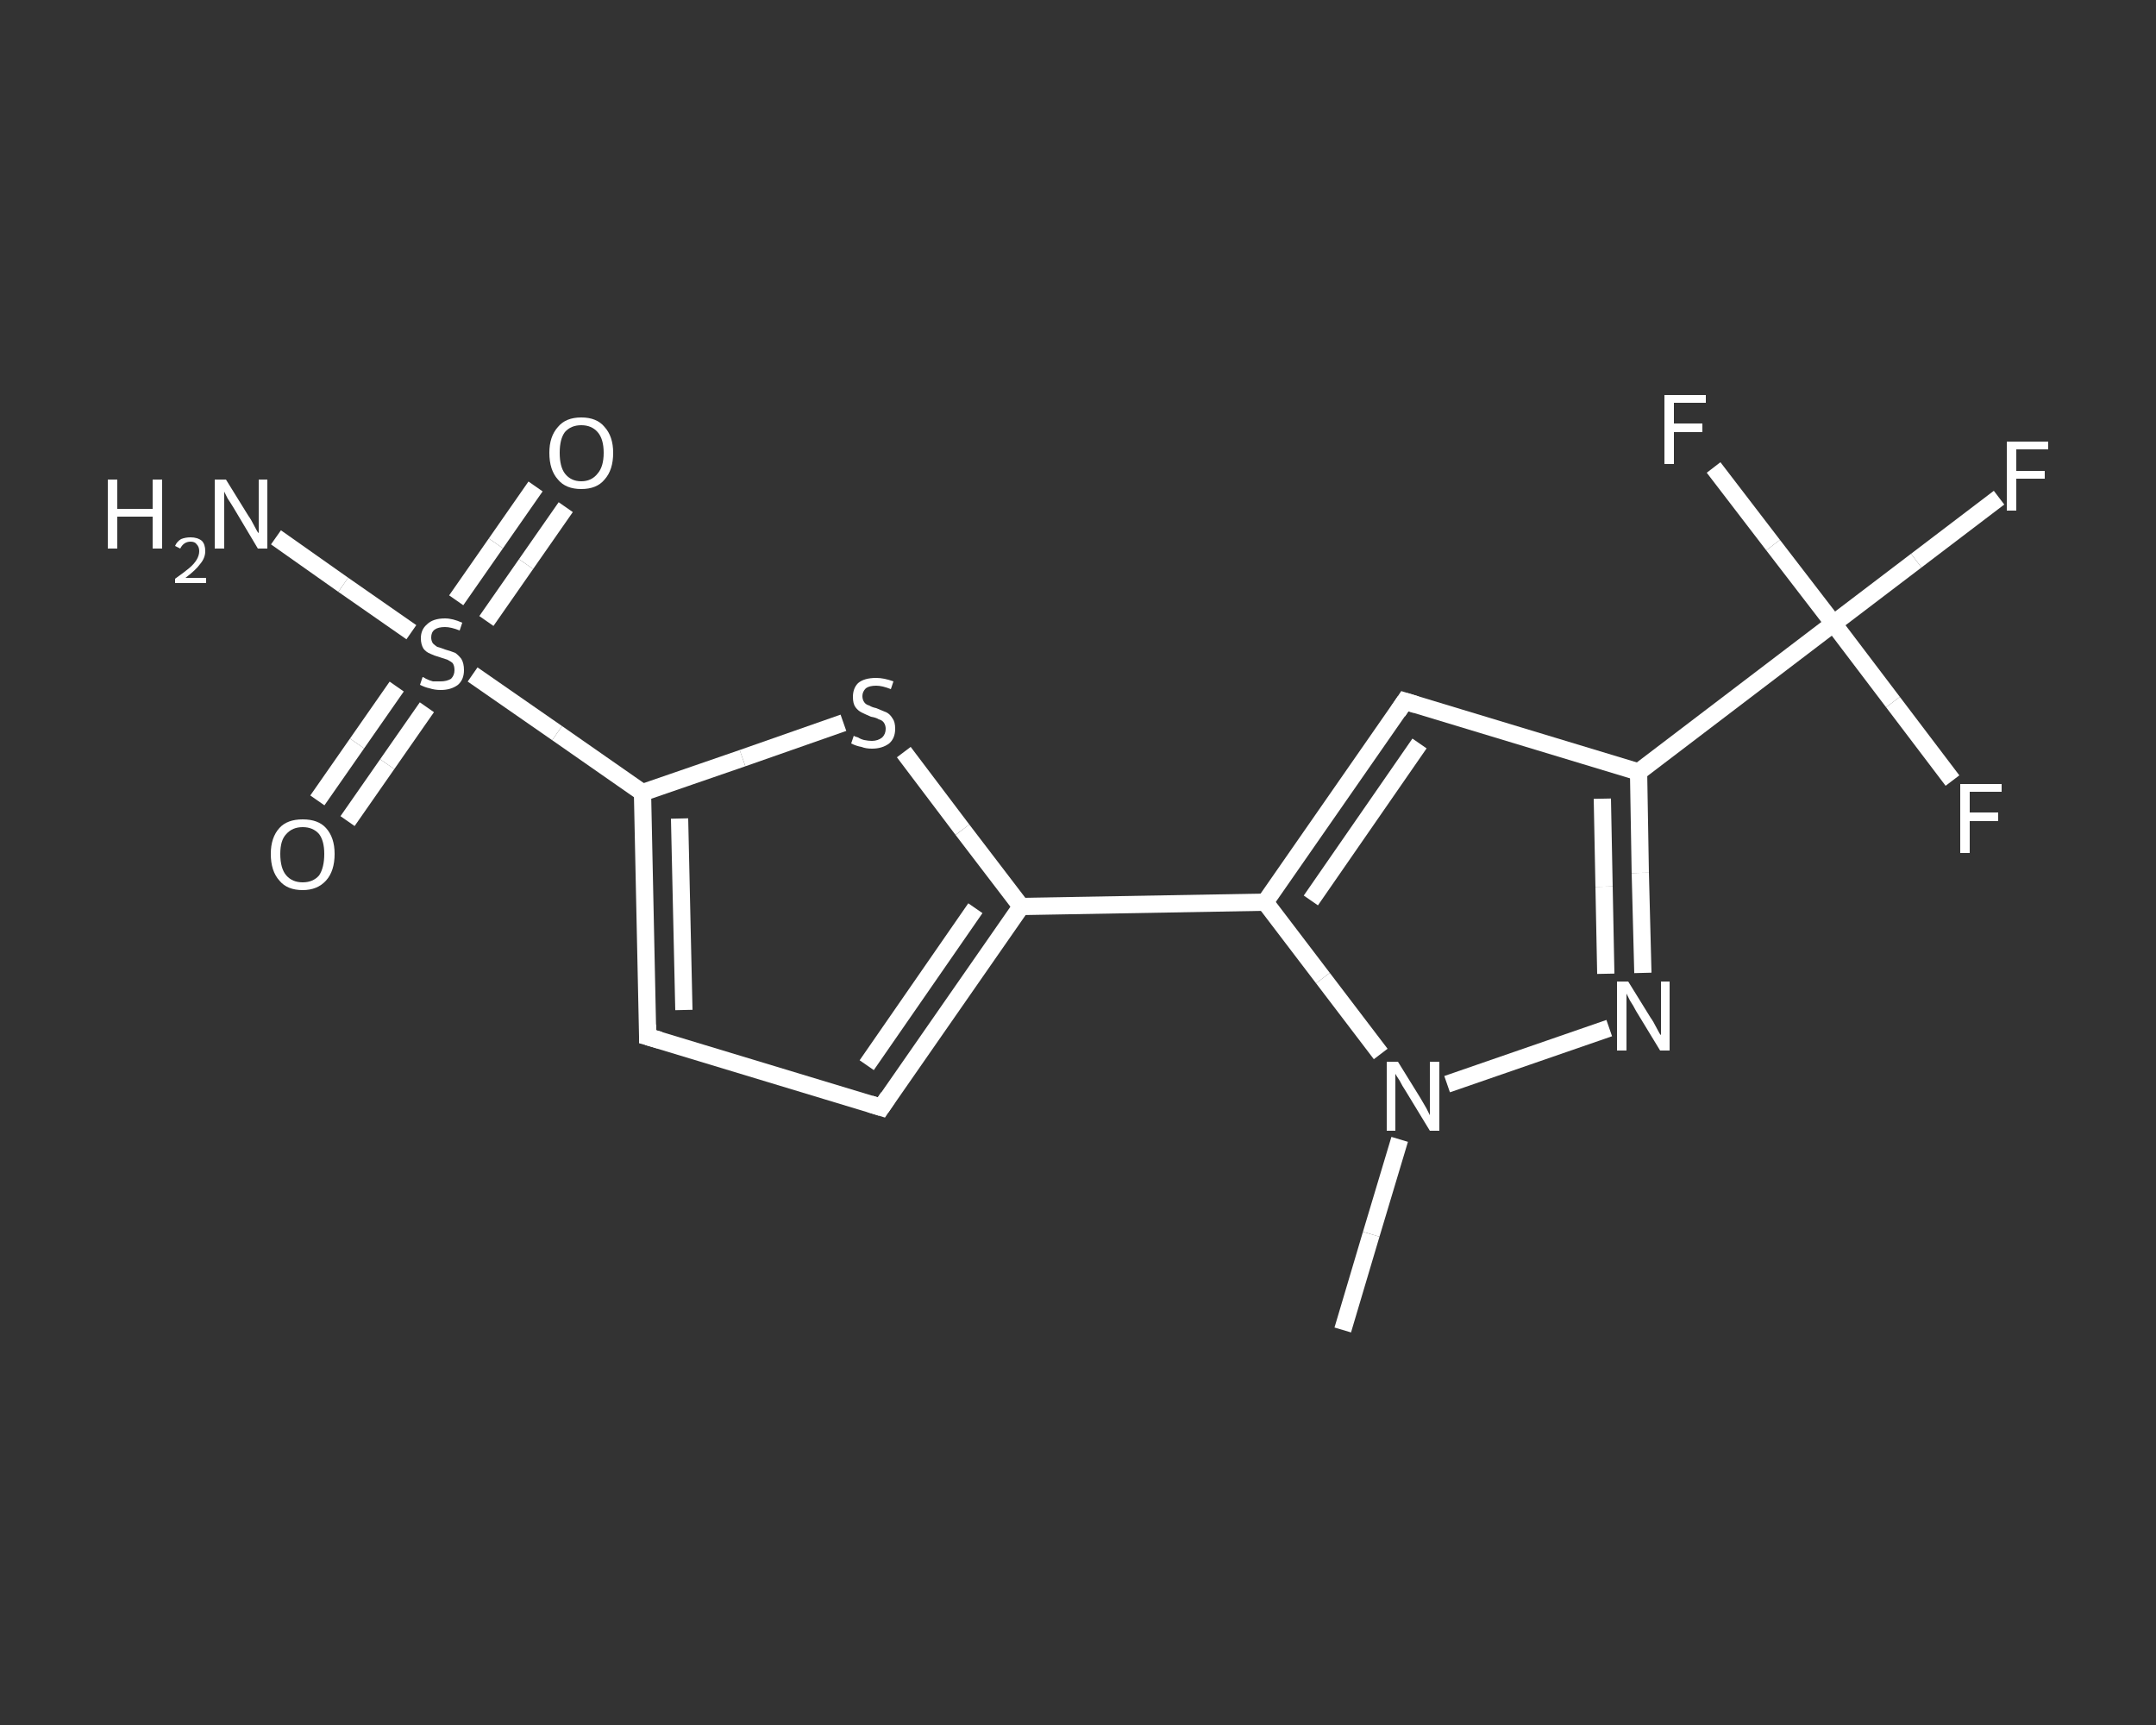 <?xml version='1.0' encoding='iso-8859-1'?>
<svg version='1.1' baseProfile='full'
              xmlns='http://www.w3.org/2000/svg'
                      xmlns:rdkit='http://www.rdkit.org/xml'
                      xmlns:xlink='http://www.w3.org/1999/xlink'
                  xml:space='preserve'
width='250px' height='200px' viewBox='0 0 250 200'>
<rect x="0" y="0" width="250" height="200" fill="#333333" stroke="none"/>
<!-- END OF HEADER -->
<rect style='opacity:1.0;fill:transparent;stroke:none' width='250.0' height='200.0' x='0.0' y='0.0'> </rect>
<path class='bond-0 atom-0 atom-1' d='M 155.7,154.2 L 159.0,143.1' style='fill:none;fill-rule:evenodd;stroke:#FFFFFF;stroke-width:2.0px;stroke-linecap:butt;stroke-linejoin:miter;stroke-opacity:1' />
<path class='bond-0 atom-0 atom-1' d='M 159.0,143.1 L 162.3,132.1' style='fill:none;fill-rule:evenodd;stroke:#FFFFFF;stroke-width:2.0px;stroke-linecap:butt;stroke-linejoin:miter;stroke-opacity:1' />
<path class='bond-1 atom-1 atom-2' d='M 167.8,125.7 L 186.6,119.2' style='fill:none;fill-rule:evenodd;stroke:#FFFFFF;stroke-width:2.0px;stroke-linecap:butt;stroke-linejoin:miter;stroke-opacity:1' />
<path class='bond-2 atom-2 atom-3' d='M 190.5,112.8 L 190.2,101.2' style='fill:none;fill-rule:evenodd;stroke:#FFFFFF;stroke-width:2.0px;stroke-linecap:butt;stroke-linejoin:miter;stroke-opacity:1' />
<path class='bond-2 atom-2 atom-3' d='M 190.2,101.2 L 190.0,89.5' style='fill:none;fill-rule:evenodd;stroke:#FFFFFF;stroke-width:2.0px;stroke-linecap:butt;stroke-linejoin:miter;stroke-opacity:1' />
<path class='bond-2 atom-2 atom-3' d='M 186.2,112.9 L 186.0,102.8' style='fill:none;fill-rule:evenodd;stroke:#FFFFFF;stroke-width:2.0px;stroke-linecap:butt;stroke-linejoin:miter;stroke-opacity:1' />
<path class='bond-2 atom-2 atom-3' d='M 186.0,102.8 L 185.8,92.6' style='fill:none;fill-rule:evenodd;stroke:#FFFFFF;stroke-width:2.0px;stroke-linecap:butt;stroke-linejoin:miter;stroke-opacity:1' />
<path class='bond-3 atom-3 atom-4' d='M 190.0,89.5 L 212.6,72.3' style='fill:none;fill-rule:evenodd;stroke:#FFFFFF;stroke-width:2.0px;stroke-linecap:butt;stroke-linejoin:miter;stroke-opacity:1' />
<path class='bond-4 atom-4 atom-5' d='M 212.6,72.3 L 222.2,65.0' style='fill:none;fill-rule:evenodd;stroke:#FFFFFF;stroke-width:2.0px;stroke-linecap:butt;stroke-linejoin:miter;stroke-opacity:1' />
<path class='bond-4 atom-4 atom-5' d='M 222.2,65.0 L 231.8,57.7' style='fill:none;fill-rule:evenodd;stroke:#FFFFFF;stroke-width:2.0px;stroke-linecap:butt;stroke-linejoin:miter;stroke-opacity:1' />
<path class='bond-5 atom-4 atom-6' d='M 212.6,72.3 L 219.5,81.4' style='fill:none;fill-rule:evenodd;stroke:#FFFFFF;stroke-width:2.0px;stroke-linecap:butt;stroke-linejoin:miter;stroke-opacity:1' />
<path class='bond-5 atom-4 atom-6' d='M 219.5,81.4 L 226.4,90.5' style='fill:none;fill-rule:evenodd;stroke:#FFFFFF;stroke-width:2.0px;stroke-linecap:butt;stroke-linejoin:miter;stroke-opacity:1' />
<path class='bond-6 atom-4 atom-7' d='M 212.6,72.3 L 205.6,63.2' style='fill:none;fill-rule:evenodd;stroke:#FFFFFF;stroke-width:2.0px;stroke-linecap:butt;stroke-linejoin:miter;stroke-opacity:1' />
<path class='bond-6 atom-4 atom-7' d='M 205.6,63.2 L 198.7,54.2' style='fill:none;fill-rule:evenodd;stroke:#FFFFFF;stroke-width:2.0px;stroke-linecap:butt;stroke-linejoin:miter;stroke-opacity:1' />
<path class='bond-7 atom-3 atom-8' d='M 190.0,89.5 L 162.9,81.3' style='fill:none;fill-rule:evenodd;stroke:#FFFFFF;stroke-width:2.0px;stroke-linecap:butt;stroke-linejoin:miter;stroke-opacity:1' />
<path class='bond-8 atom-8 atom-9' d='M 162.9,81.3 L 146.7,104.6' style='fill:none;fill-rule:evenodd;stroke:#FFFFFF;stroke-width:2.0px;stroke-linecap:butt;stroke-linejoin:miter;stroke-opacity:1' />
<path class='bond-8 atom-8 atom-9' d='M 164.6,86.2 L 152.0,104.4' style='fill:none;fill-rule:evenodd;stroke:#FFFFFF;stroke-width:2.0px;stroke-linecap:butt;stroke-linejoin:miter;stroke-opacity:1' />
<path class='bond-9 atom-9 atom-10' d='M 146.7,104.6 L 118.4,105.1' style='fill:none;fill-rule:evenodd;stroke:#FFFFFF;stroke-width:2.0px;stroke-linecap:butt;stroke-linejoin:miter;stroke-opacity:1' />
<path class='bond-10 atom-10 atom-11' d='M 118.4,105.1 L 102.2,128.4' style='fill:none;fill-rule:evenodd;stroke:#FFFFFF;stroke-width:2.0px;stroke-linecap:butt;stroke-linejoin:miter;stroke-opacity:1' />
<path class='bond-10 atom-10 atom-11' d='M 113.1,105.3 L 100.5,123.5' style='fill:none;fill-rule:evenodd;stroke:#FFFFFF;stroke-width:2.0px;stroke-linecap:butt;stroke-linejoin:miter;stroke-opacity:1' />
<path class='bond-11 atom-11 atom-12' d='M 102.2,128.4 L 75.1,120.2' style='fill:none;fill-rule:evenodd;stroke:#FFFFFF;stroke-width:2.0px;stroke-linecap:butt;stroke-linejoin:miter;stroke-opacity:1' />
<path class='bond-12 atom-12 atom-13' d='M 75.1,120.2 L 74.5,91.9' style='fill:none;fill-rule:evenodd;stroke:#FFFFFF;stroke-width:2.0px;stroke-linecap:butt;stroke-linejoin:miter;stroke-opacity:1' />
<path class='bond-12 atom-12 atom-13' d='M 79.3,117.1 L 78.8,94.9' style='fill:none;fill-rule:evenodd;stroke:#FFFFFF;stroke-width:2.0px;stroke-linecap:butt;stroke-linejoin:miter;stroke-opacity:1' />
<path class='bond-13 atom-13 atom-14' d='M 74.5,91.9 L 64.6,85.0' style='fill:none;fill-rule:evenodd;stroke:#FFFFFF;stroke-width:2.0px;stroke-linecap:butt;stroke-linejoin:miter;stroke-opacity:1' />
<path class='bond-13 atom-13 atom-14' d='M 64.6,85.0 L 54.8,78.2' style='fill:none;fill-rule:evenodd;stroke:#FFFFFF;stroke-width:2.0px;stroke-linecap:butt;stroke-linejoin:miter;stroke-opacity:1' />
<path class='bond-14 atom-14 atom-15' d='M 47.7,73.3 L 39.8,67.8' style='fill:none;fill-rule:evenodd;stroke:#FFFFFF;stroke-width:2.0px;stroke-linecap:butt;stroke-linejoin:miter;stroke-opacity:1' />
<path class='bond-14 atom-14 atom-15' d='M 39.8,67.8 L 32.0,62.3' style='fill:none;fill-rule:evenodd;stroke:#FFFFFF;stroke-width:2.0px;stroke-linecap:butt;stroke-linejoin:miter;stroke-opacity:1' />
<path class='bond-15 atom-14 atom-16' d='M 56.4,72.0 L 61.0,65.4' style='fill:none;fill-rule:evenodd;stroke:#FFFFFF;stroke-width:2.0px;stroke-linecap:butt;stroke-linejoin:miter;stroke-opacity:1' />
<path class='bond-15 atom-14 atom-16' d='M 61.0,65.4 L 65.6,58.8' style='fill:none;fill-rule:evenodd;stroke:#FFFFFF;stroke-width:2.0px;stroke-linecap:butt;stroke-linejoin:miter;stroke-opacity:1' />
<path class='bond-15 atom-14 atom-16' d='M 52.9,69.6 L 57.5,63.0' style='fill:none;fill-rule:evenodd;stroke:#FFFFFF;stroke-width:2.0px;stroke-linecap:butt;stroke-linejoin:miter;stroke-opacity:1' />
<path class='bond-15 atom-14 atom-16' d='M 57.5,63.0 L 62.1,56.4' style='fill:none;fill-rule:evenodd;stroke:#FFFFFF;stroke-width:2.0px;stroke-linecap:butt;stroke-linejoin:miter;stroke-opacity:1' />
<path class='bond-16 atom-14 atom-17' d='M 46.0,79.6 L 41.4,86.2' style='fill:none;fill-rule:evenodd;stroke:#FFFFFF;stroke-width:2.0px;stroke-linecap:butt;stroke-linejoin:miter;stroke-opacity:1' />
<path class='bond-16 atom-14 atom-17' d='M 41.4,86.2 L 36.8,92.8' style='fill:none;fill-rule:evenodd;stroke:#FFFFFF;stroke-width:2.0px;stroke-linecap:butt;stroke-linejoin:miter;stroke-opacity:1' />
<path class='bond-16 atom-14 atom-17' d='M 49.5,82.0 L 44.9,88.6' style='fill:none;fill-rule:evenodd;stroke:#FFFFFF;stroke-width:2.0px;stroke-linecap:butt;stroke-linejoin:miter;stroke-opacity:1' />
<path class='bond-16 atom-14 atom-17' d='M 44.9,88.6 L 40.3,95.2' style='fill:none;fill-rule:evenodd;stroke:#FFFFFF;stroke-width:2.0px;stroke-linecap:butt;stroke-linejoin:miter;stroke-opacity:1' />
<path class='bond-17 atom-13 atom-18' d='M 74.5,91.9 L 86.1,87.9' style='fill:none;fill-rule:evenodd;stroke:#FFFFFF;stroke-width:2.0px;stroke-linecap:butt;stroke-linejoin:miter;stroke-opacity:1' />
<path class='bond-17 atom-13 atom-18' d='M 86.1,87.9 L 97.8,83.8' style='fill:none;fill-rule:evenodd;stroke:#FFFFFF;stroke-width:2.0px;stroke-linecap:butt;stroke-linejoin:miter;stroke-opacity:1' />
<path class='bond-18 atom-9 atom-1' d='M 146.7,104.6 L 153.4,113.4' style='fill:none;fill-rule:evenodd;stroke:#FFFFFF;stroke-width:2.0px;stroke-linecap:butt;stroke-linejoin:miter;stroke-opacity:1' />
<path class='bond-18 atom-9 atom-1' d='M 153.4,113.4 L 160.1,122.2' style='fill:none;fill-rule:evenodd;stroke:#FFFFFF;stroke-width:2.0px;stroke-linecap:butt;stroke-linejoin:miter;stroke-opacity:1' />
<path class='bond-19 atom-18 atom-10' d='M 104.8,87.2 L 111.6,96.2' style='fill:none;fill-rule:evenodd;stroke:#FFFFFF;stroke-width:2.0px;stroke-linecap:butt;stroke-linejoin:miter;stroke-opacity:1' />
<path class='bond-19 atom-18 atom-10' d='M 111.6,96.2 L 118.4,105.1' style='fill:none;fill-rule:evenodd;stroke:#FFFFFF;stroke-width:2.0px;stroke-linecap:butt;stroke-linejoin:miter;stroke-opacity:1' />
<path d='M 164.2,81.7 L 162.9,81.3 L 162.1,82.5' style='fill:none;stroke:#FFFFFF;stroke-width:2.0px;stroke-linecap:butt;stroke-linejoin:miter;stroke-opacity:1;' />
<path d='M 103.0,127.2 L 102.2,128.4 L 100.9,128.0' style='fill:none;stroke:#FFFFFF;stroke-width:2.0px;stroke-linecap:butt;stroke-linejoin:miter;stroke-opacity:1;' />
<path d='M 76.5,120.6 L 75.1,120.2 L 75.1,118.8' style='fill:none;stroke:#FFFFFF;stroke-width:2.0px;stroke-linecap:butt;stroke-linejoin:miter;stroke-opacity:1;' />
<path class='atom-1' d='M 162.1 123.1
L 164.7 127.3
Q 165.0 127.8, 165.4 128.5
Q 165.8 129.3, 165.8 129.3
L 165.8 123.1
L 166.9 123.1
L 166.9 131.1
L 165.8 131.1
L 163.0 126.5
Q 162.6 125.9, 162.3 125.3
Q 161.9 124.7, 161.8 124.5
L 161.8 131.1
L 160.8 131.1
L 160.8 123.1
L 162.1 123.1
' fill='#FFFFFF'/>
<path class='atom-2' d='M 188.8 113.8
L 191.4 118.0
Q 191.7 118.4, 192.1 119.2
Q 192.5 120.0, 192.6 120.0
L 192.6 113.8
L 193.6 113.8
L 193.6 121.8
L 192.5 121.8
L 189.7 117.2
Q 189.4 116.6, 189.0 116.0
Q 188.7 115.4, 188.6 115.2
L 188.6 121.8
L 187.5 121.8
L 187.5 113.8
L 188.8 113.8
' fill='#FFFFFF'/>
<path class='atom-5' d='M 232.7 51.2
L 237.5 51.2
L 237.5 52.1
L 233.8 52.1
L 233.8 54.6
L 237.1 54.6
L 237.1 55.5
L 233.8 55.5
L 233.8 59.2
L 232.7 59.2
L 232.7 51.2
' fill='#FFFFFF'/>
<path class='atom-6' d='M 227.3 90.9
L 232.1 90.9
L 232.1 91.8
L 228.4 91.8
L 228.4 94.2
L 231.7 94.2
L 231.7 95.2
L 228.4 95.2
L 228.4 98.9
L 227.3 98.9
L 227.3 90.9
' fill='#FFFFFF'/>
<path class='atom-7' d='M 193.0 45.8
L 197.8 45.8
L 197.8 46.7
L 194.1 46.7
L 194.1 49.1
L 197.4 49.1
L 197.4 50.1
L 194.1 50.1
L 194.1 53.8
L 193.0 53.8
L 193.0 45.8
' fill='#FFFFFF'/>
<path class='atom-14' d='M 49.0 78.5
Q 49.1 78.5, 49.4 78.7
Q 49.8 78.9, 50.2 79.0
Q 50.6 79.0, 51.1 79.0
Q 51.8 79.0, 52.3 78.7
Q 52.7 78.3, 52.7 77.7
Q 52.7 77.2, 52.5 76.9
Q 52.3 76.7, 51.9 76.5
Q 51.6 76.4, 51.0 76.2
Q 50.3 76.0, 49.9 75.8
Q 49.4 75.6, 49.1 75.2
Q 48.8 74.7, 48.8 74.0
Q 48.8 73.0, 49.5 72.4
Q 50.2 71.7, 51.6 71.7
Q 52.5 71.7, 53.6 72.2
L 53.3 73.1
Q 52.3 72.7, 51.6 72.7
Q 50.8 72.7, 50.4 73.0
Q 50.0 73.3, 50.0 73.9
Q 50.0 74.3, 50.2 74.6
Q 50.4 74.8, 50.7 75.0
Q 51.1 75.1, 51.6 75.3
Q 52.3 75.5, 52.8 75.7
Q 53.2 76.0, 53.5 76.4
Q 53.8 76.9, 53.8 77.7
Q 53.8 78.8, 53.1 79.4
Q 52.3 80.0, 51.1 80.0
Q 50.4 80.0, 49.8 79.8
Q 49.3 79.7, 48.7 79.4
L 49.0 78.5
' fill='#FFFFFF'/>
<path class='atom-15' d='M 12.5 55.6
L 13.6 55.6
L 13.6 59.0
L 17.7 59.0
L 17.7 55.6
L 18.8 55.6
L 18.8 63.6
L 17.7 63.6
L 17.7 59.9
L 13.6 59.9
L 13.6 63.6
L 12.5 63.6
L 12.5 55.6
' fill='#FFFFFF'/>
<path class='atom-15' d='M 20.3 63.3
Q 20.5 62.8, 21.0 62.5
Q 21.5 62.3, 22.1 62.3
Q 22.9 62.3, 23.4 62.7
Q 23.8 63.1, 23.8 63.9
Q 23.8 64.7, 23.2 65.4
Q 22.7 66.1, 21.5 67.0
L 23.9 67.0
L 23.9 67.6
L 20.3 67.6
L 20.3 67.1
Q 21.3 66.4, 21.9 65.9
Q 22.5 65.4, 22.8 64.9
Q 23.1 64.4, 23.1 63.9
Q 23.1 63.4, 22.8 63.1
Q 22.6 62.8, 22.1 62.8
Q 21.7 62.8, 21.4 63.0
Q 21.1 63.2, 20.9 63.6
L 20.3 63.3
' fill='#FFFFFF'/>
<path class='atom-15' d='M 26.2 55.6
L 28.8 59.8
Q 29.1 60.2, 29.5 61.0
Q 29.9 61.8, 30.0 61.8
L 30.0 55.6
L 31.0 55.6
L 31.0 63.6
L 29.9 63.6
L 27.1 58.9
Q 26.8 58.4, 26.4 57.8
Q 26.1 57.2, 26.0 57.0
L 26.0 63.6
L 24.9 63.6
L 24.9 55.6
L 26.2 55.6
' fill='#FFFFFF'/>
<path class='atom-16' d='M 63.7 52.5
Q 63.7 50.6, 64.7 49.5
Q 65.6 48.4, 67.4 48.4
Q 69.2 48.4, 70.1 49.5
Q 71.1 50.6, 71.1 52.5
Q 71.1 54.5, 70.1 55.6
Q 69.2 56.7, 67.4 56.7
Q 65.6 56.7, 64.7 55.6
Q 63.7 54.5, 63.7 52.5
M 67.4 55.8
Q 68.6 55.8, 69.3 54.9
Q 70.0 54.1, 70.0 52.5
Q 70.0 50.9, 69.3 50.1
Q 68.6 49.3, 67.4 49.3
Q 66.2 49.3, 65.5 50.1
Q 64.9 50.9, 64.9 52.5
Q 64.9 54.1, 65.5 54.9
Q 66.2 55.8, 67.4 55.8
' fill='#FFFFFF'/>
<path class='atom-17' d='M 31.4 99.0
Q 31.4 97.1, 32.4 96.0
Q 33.3 95.0, 35.1 95.0
Q 36.9 95.0, 37.8 96.0
Q 38.8 97.1, 38.8 99.0
Q 38.8 101.0, 37.8 102.1
Q 36.8 103.2, 35.1 103.2
Q 33.3 103.2, 32.4 102.1
Q 31.4 101.0, 31.4 99.0
M 35.1 102.3
Q 36.3 102.3, 37.0 101.5
Q 37.6 100.6, 37.6 99.0
Q 37.6 97.5, 37.0 96.7
Q 36.3 95.9, 35.1 95.9
Q 33.9 95.9, 33.2 96.7
Q 32.5 97.4, 32.5 99.0
Q 32.5 100.7, 33.2 101.5
Q 33.9 102.3, 35.1 102.3
' fill='#FFFFFF'/>
<path class='atom-18' d='M 99.0 85.3
Q 99.1 85.4, 99.5 85.5
Q 99.8 85.7, 100.2 85.8
Q 100.7 85.9, 101.1 85.9
Q 101.8 85.9, 102.3 85.5
Q 102.7 85.1, 102.7 84.5
Q 102.7 84.1, 102.5 83.8
Q 102.3 83.5, 101.9 83.4
Q 101.6 83.2, 101.0 83.1
Q 100.3 82.8, 99.9 82.6
Q 99.5 82.4, 99.2 82.0
Q 98.9 81.6, 98.9 80.8
Q 98.9 79.8, 99.5 79.2
Q 100.2 78.6, 101.6 78.6
Q 102.5 78.6, 103.6 79.0
L 103.3 79.9
Q 102.3 79.5, 101.6 79.5
Q 100.8 79.5, 100.4 79.8
Q 100.0 80.2, 100.0 80.7
Q 100.0 81.1, 100.2 81.4
Q 100.4 81.7, 100.8 81.8
Q 101.1 82.0, 101.6 82.1
Q 102.3 82.4, 102.8 82.6
Q 103.2 82.8, 103.5 83.3
Q 103.8 83.7, 103.8 84.5
Q 103.8 85.6, 103.1 86.2
Q 102.3 86.8, 101.1 86.8
Q 100.4 86.8, 99.9 86.6
Q 99.3 86.5, 98.7 86.2
L 99.0 85.3
' fill='#FFFFFF'/>
</svg>
